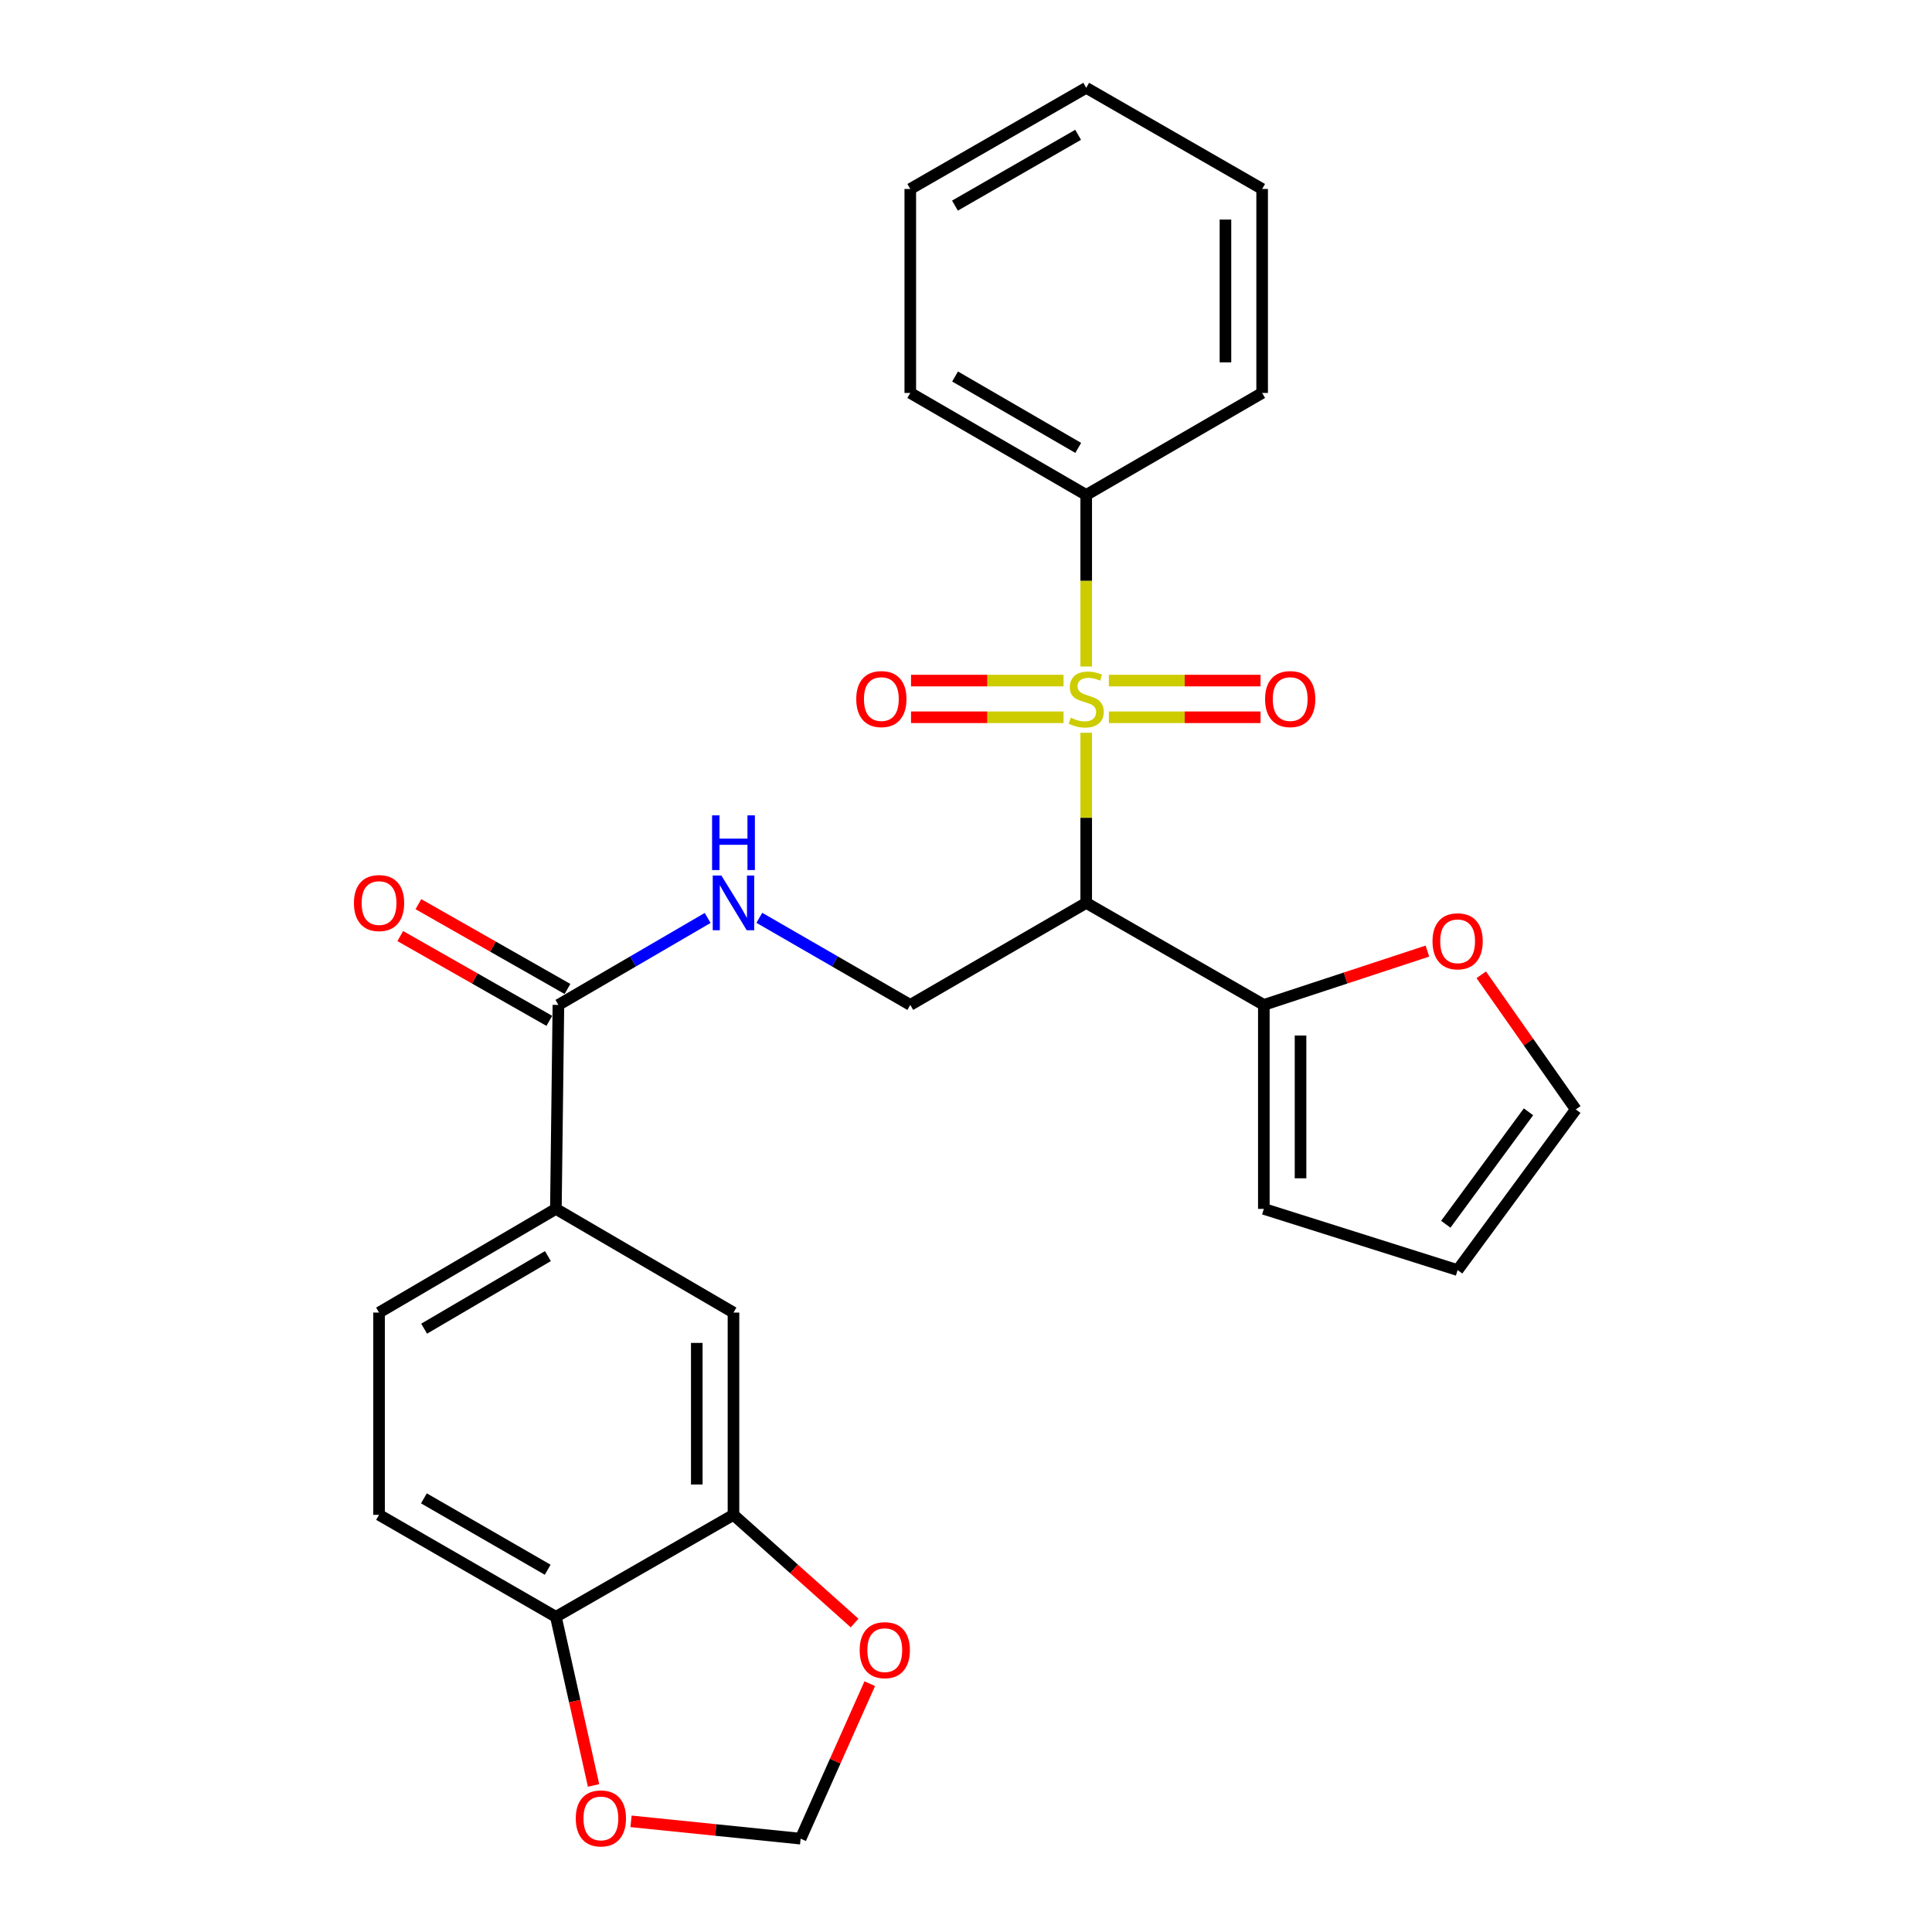 <?xml version='1.0' encoding='iso-8859-1'?>
<svg version='1.1' baseProfile='full'
              xmlns='http://www.w3.org/2000/svg'
                      xmlns:rdkit='http://www.rdkit.org/xml'
                      xmlns:xlink='http://www.w3.org/1999/xlink'
                  xml:space='preserve'
width='1000px' height='1000px' viewBox='0 0 1000 1000'>
<!-- END OF HEADER -->
<rect style='opacity:1.0;fill:#FFFFFF;stroke:none' width='1000' height='1000' x='0' y='0'> </rect>
<path class='bond-0' d='M 562.223,379.28 L 562.223,423.31' style='fill:none;fill-rule:evenodd;stroke:#CCCC00;stroke-width:6px;stroke-linecap:butt;stroke-linejoin:miter;stroke-opacity:1' />
<path class='bond-0' d='M 562.223,423.31 L 562.223,467.34' style='fill:none;fill-rule:evenodd;stroke:#000000;stroke-width:6px;stroke-linecap:butt;stroke-linejoin:miter;stroke-opacity:1' />
<path class='bond-7' d='M 573.942,371.257 L 613.199,371.257' style='fill:none;fill-rule:evenodd;stroke:#CCCC00;stroke-width:6px;stroke-linecap:butt;stroke-linejoin:miter;stroke-opacity:1' />
<path class='bond-7' d='M 613.199,371.257 L 652.456,371.257' style='fill:none;fill-rule:evenodd;stroke:#FF0000;stroke-width:6px;stroke-linecap:butt;stroke-linejoin:miter;stroke-opacity:1' />
<path class='bond-7' d='M 573.942,352.264 L 613.199,352.264' style='fill:none;fill-rule:evenodd;stroke:#CCCC00;stroke-width:6px;stroke-linecap:butt;stroke-linejoin:miter;stroke-opacity:1' />
<path class='bond-7' d='M 613.199,352.264 L 652.456,352.264' style='fill:none;fill-rule:evenodd;stroke:#FF0000;stroke-width:6px;stroke-linecap:butt;stroke-linejoin:miter;stroke-opacity:1' />
<path class='bond-8' d='M 550.492,352.264 L 511.02,352.264' style='fill:none;fill-rule:evenodd;stroke:#CCCC00;stroke-width:6px;stroke-linecap:butt;stroke-linejoin:miter;stroke-opacity:1' />
<path class='bond-8' d='M 511.02,352.264 L 471.547,352.264' style='fill:none;fill-rule:evenodd;stroke:#FF0000;stroke-width:6px;stroke-linecap:butt;stroke-linejoin:miter;stroke-opacity:1' />
<path class='bond-8' d='M 550.492,371.257 L 511.02,371.257' style='fill:none;fill-rule:evenodd;stroke:#CCCC00;stroke-width:6px;stroke-linecap:butt;stroke-linejoin:miter;stroke-opacity:1' />
<path class='bond-8' d='M 511.02,371.257 L 471.547,371.257' style='fill:none;fill-rule:evenodd;stroke:#FF0000;stroke-width:6px;stroke-linecap:butt;stroke-linejoin:miter;stroke-opacity:1' />
<path class='bond-10' d='M 562.223,345.001 L 562.223,300.591' style='fill:none;fill-rule:evenodd;stroke:#CCCC00;stroke-width:6px;stroke-linecap:butt;stroke-linejoin:miter;stroke-opacity:1' />
<path class='bond-10' d='M 562.223,300.591 L 562.223,256.181' style='fill:none;fill-rule:evenodd;stroke:#000000;stroke-width:6px;stroke-linecap:butt;stroke-linejoin:miter;stroke-opacity:1' />
<path class='bond-1' d='M 562.223,467.34 L 654.159,520.14' style='fill:none;fill-rule:evenodd;stroke:#000000;stroke-width:6px;stroke-linecap:butt;stroke-linejoin:miter;stroke-opacity:1' />
<path class='bond-3' d='M 562.223,467.34 L 471.162,520.14' style='fill:none;fill-rule:evenodd;stroke:#000000;stroke-width:6px;stroke-linecap:butt;stroke-linejoin:miter;stroke-opacity:1' />
<path class='bond-11' d='M 654.159,520.14 L 696.491,506.21' style='fill:none;fill-rule:evenodd;stroke:#000000;stroke-width:6px;stroke-linecap:butt;stroke-linejoin:miter;stroke-opacity:1' />
<path class='bond-11' d='M 696.491,506.21 L 738.823,492.281' style='fill:none;fill-rule:evenodd;stroke:#FF0000;stroke-width:6px;stroke-linecap:butt;stroke-linejoin:miter;stroke-opacity:1' />
<path class='bond-16' d='M 654.159,520.14 L 654.159,625.719' style='fill:none;fill-rule:evenodd;stroke:#000000;stroke-width:6px;stroke-linecap:butt;stroke-linejoin:miter;stroke-opacity:1' />
<path class='bond-16' d='M 673.152,535.977 L 673.152,609.882' style='fill:none;fill-rule:evenodd;stroke:#000000;stroke-width:6px;stroke-linecap:butt;stroke-linejoin:miter;stroke-opacity:1' />
<path class='bond-2' d='M 289.031,520.14 L 327.659,497.632' style='fill:none;fill-rule:evenodd;stroke:#000000;stroke-width:6px;stroke-linecap:butt;stroke-linejoin:miter;stroke-opacity:1' />
<path class='bond-2' d='M 327.659,497.632 L 366.286,475.125' style='fill:none;fill-rule:evenodd;stroke:#0000FF;stroke-width:6px;stroke-linecap:butt;stroke-linejoin:miter;stroke-opacity:1' />
<path class='bond-4' d='M 289.031,520.14 L 287.723,625.719' style='fill:none;fill-rule:evenodd;stroke:#000000;stroke-width:6px;stroke-linecap:butt;stroke-linejoin:miter;stroke-opacity:1' />
<path class='bond-17' d='M 293.726,511.885 L 255.144,489.941' style='fill:none;fill-rule:evenodd;stroke:#000000;stroke-width:6px;stroke-linecap:butt;stroke-linejoin:miter;stroke-opacity:1' />
<path class='bond-17' d='M 255.144,489.941 L 216.563,467.997' style='fill:none;fill-rule:evenodd;stroke:#FF0000;stroke-width:6px;stroke-linecap:butt;stroke-linejoin:miter;stroke-opacity:1' />
<path class='bond-17' d='M 284.336,528.394 L 245.755,506.451' style='fill:none;fill-rule:evenodd;stroke:#000000;stroke-width:6px;stroke-linecap:butt;stroke-linejoin:miter;stroke-opacity:1' />
<path class='bond-17' d='M 245.755,506.451 L 207.173,484.507' style='fill:none;fill-rule:evenodd;stroke:#FF0000;stroke-width:6px;stroke-linecap:butt;stroke-linejoin:miter;stroke-opacity:1' />
<path class='bond-5' d='M 471.162,520.14 L 432.096,497.6' style='fill:none;fill-rule:evenodd;stroke:#000000;stroke-width:6px;stroke-linecap:butt;stroke-linejoin:miter;stroke-opacity:1' />
<path class='bond-5' d='M 432.096,497.6 L 393.03,475.06' style='fill:none;fill-rule:evenodd;stroke:#0000FF;stroke-width:6px;stroke-linecap:butt;stroke-linejoin:miter;stroke-opacity:1' />
<path class='bond-9' d='M 287.723,625.719 L 379.648,679.385' style='fill:none;fill-rule:evenodd;stroke:#000000;stroke-width:6px;stroke-linecap:butt;stroke-linejoin:miter;stroke-opacity:1' />
<path class='bond-19' d='M 287.723,625.719 L 196.198,679.385' style='fill:none;fill-rule:evenodd;stroke:#000000;stroke-width:6px;stroke-linecap:butt;stroke-linejoin:miter;stroke-opacity:1' />
<path class='bond-19' d='M 283.601,650.153 L 219.534,687.719' style='fill:none;fill-rule:evenodd;stroke:#000000;stroke-width:6px;stroke-linecap:butt;stroke-linejoin:miter;stroke-opacity:1' />
<path class='bond-6' d='M 379.648,784.078 L 379.648,679.385' style='fill:none;fill-rule:evenodd;stroke:#000000;stroke-width:6px;stroke-linecap:butt;stroke-linejoin:miter;stroke-opacity:1' />
<path class='bond-6' d='M 360.655,768.374 L 360.655,695.089' style='fill:none;fill-rule:evenodd;stroke:#000000;stroke-width:6px;stroke-linecap:butt;stroke-linejoin:miter;stroke-opacity:1' />
<path class='bond-13' d='M 379.648,784.078 L 410.993,812.077' style='fill:none;fill-rule:evenodd;stroke:#000000;stroke-width:6px;stroke-linecap:butt;stroke-linejoin:miter;stroke-opacity:1' />
<path class='bond-13' d='M 410.993,812.077 L 442.337,840.077' style='fill:none;fill-rule:evenodd;stroke:#FF0000;stroke-width:6px;stroke-linecap:butt;stroke-linejoin:miter;stroke-opacity:1' />
<path class='bond-29' d='M 379.648,784.078 L 287.723,836.867' style='fill:none;fill-rule:evenodd;stroke:#000000;stroke-width:6px;stroke-linecap:butt;stroke-linejoin:miter;stroke-opacity:1' />
<path class='bond-22' d='M 562.223,256.181 L 471.162,203.391' style='fill:none;fill-rule:evenodd;stroke:#000000;stroke-width:6px;stroke-linecap:butt;stroke-linejoin:miter;stroke-opacity:1' />
<path class='bond-22' d='M 558.089,231.831 L 494.347,194.878' style='fill:none;fill-rule:evenodd;stroke:#000000;stroke-width:6px;stroke-linecap:butt;stroke-linejoin:miter;stroke-opacity:1' />
<path class='bond-23' d='M 562.223,256.181 L 653.283,203.391' style='fill:none;fill-rule:evenodd;stroke:#000000;stroke-width:6px;stroke-linecap:butt;stroke-linejoin:miter;stroke-opacity:1' />
<path class='bond-18' d='M 766.693,504.555 L 791.156,539.402' style='fill:none;fill-rule:evenodd;stroke:#FF0000;stroke-width:6px;stroke-linecap:butt;stroke-linejoin:miter;stroke-opacity:1' />
<path class='bond-18' d='M 791.156,539.402 L 815.62,574.248' style='fill:none;fill-rule:evenodd;stroke:#000000;stroke-width:6px;stroke-linecap:butt;stroke-linejoin:miter;stroke-opacity:1' />
<path class='bond-12' d='M 287.723,836.867 L 196.198,784.078' style='fill:none;fill-rule:evenodd;stroke:#000000;stroke-width:6px;stroke-linecap:butt;stroke-linejoin:miter;stroke-opacity:1' />
<path class='bond-12' d='M 283.483,812.497 L 219.416,775.544' style='fill:none;fill-rule:evenodd;stroke:#000000;stroke-width:6px;stroke-linecap:butt;stroke-linejoin:miter;stroke-opacity:1' />
<path class='bond-14' d='M 287.723,836.867 L 297.473,880.502' style='fill:none;fill-rule:evenodd;stroke:#000000;stroke-width:6px;stroke-linecap:butt;stroke-linejoin:miter;stroke-opacity:1' />
<path class='bond-14' d='M 297.473,880.502 L 307.224,924.137' style='fill:none;fill-rule:evenodd;stroke:#FF0000;stroke-width:6px;stroke-linecap:butt;stroke-linejoin:miter;stroke-opacity:1' />
<path class='bond-15' d='M 450.187,871.468 L 432.296,911.579' style='fill:none;fill-rule:evenodd;stroke:#FF0000;stroke-width:6px;stroke-linecap:butt;stroke-linejoin:miter;stroke-opacity:1' />
<path class='bond-15' d='M 432.296,911.579 L 414.405,951.69' style='fill:none;fill-rule:evenodd;stroke:#000000;stroke-width:6px;stroke-linecap:butt;stroke-linejoin:miter;stroke-opacity:1' />
<path class='bond-30' d='M 326.619,942.721 L 370.512,947.206' style='fill:none;fill-rule:evenodd;stroke:#FF0000;stroke-width:6px;stroke-linecap:butt;stroke-linejoin:miter;stroke-opacity:1' />
<path class='bond-30' d='M 370.512,947.206 L 414.405,951.69' style='fill:none;fill-rule:evenodd;stroke:#000000;stroke-width:6px;stroke-linecap:butt;stroke-linejoin:miter;stroke-opacity:1' />
<path class='bond-20' d='M 654.159,625.719 L 754.463,657.395' style='fill:none;fill-rule:evenodd;stroke:#000000;stroke-width:6px;stroke-linecap:butt;stroke-linejoin:miter;stroke-opacity:1' />
<path class='bond-28' d='M 815.62,574.248 L 754.463,657.395' style='fill:none;fill-rule:evenodd;stroke:#000000;stroke-width:6px;stroke-linecap:butt;stroke-linejoin:miter;stroke-opacity:1' />
<path class='bond-28' d='M 791.146,575.467 L 748.336,633.67' style='fill:none;fill-rule:evenodd;stroke:#000000;stroke-width:6px;stroke-linecap:butt;stroke-linejoin:miter;stroke-opacity:1' />
<path class='bond-21' d='M 196.198,679.385 L 196.198,784.078' style='fill:none;fill-rule:evenodd;stroke:#000000;stroke-width:6px;stroke-linecap:butt;stroke-linejoin:miter;stroke-opacity:1' />
<path class='bond-25' d='M 471.162,203.391 L 471.162,97.812' style='fill:none;fill-rule:evenodd;stroke:#000000;stroke-width:6px;stroke-linecap:butt;stroke-linejoin:miter;stroke-opacity:1' />
<path class='bond-24' d='M 653.283,203.391 L 653.283,97.812' style='fill:none;fill-rule:evenodd;stroke:#000000;stroke-width:6px;stroke-linecap:butt;stroke-linejoin:miter;stroke-opacity:1' />
<path class='bond-24' d='M 634.29,187.554 L 634.29,113.649' style='fill:none;fill-rule:evenodd;stroke:#000000;stroke-width:6px;stroke-linecap:butt;stroke-linejoin:miter;stroke-opacity:1' />
<path class='bond-26' d='M 653.283,97.812 L 562.223,45.455' style='fill:none;fill-rule:evenodd;stroke:#000000;stroke-width:6px;stroke-linecap:butt;stroke-linejoin:miter;stroke-opacity:1' />
<path class='bond-27' d='M 471.162,97.812 L 562.223,45.455' style='fill:none;fill-rule:evenodd;stroke:#000000;stroke-width:6px;stroke-linecap:butt;stroke-linejoin:miter;stroke-opacity:1' />
<path class='bond-27' d='M 494.288,106.423 L 558.031,69.773' style='fill:none;fill-rule:evenodd;stroke:#000000;stroke-width:6px;stroke-linecap:butt;stroke-linejoin:miter;stroke-opacity:1' />
<path  class='atom-0' d='M 554.223 371.48
Q 554.543 371.6, 555.863 372.16
Q 557.183 372.72, 558.623 373.08
Q 560.103 373.4, 561.543 373.4
Q 564.223 373.4, 565.783 372.12
Q 567.343 370.8, 567.343 368.52
Q 567.343 366.96, 566.543 366
Q 565.783 365.04, 564.583 364.52
Q 563.383 364, 561.383 363.4
Q 558.863 362.64, 557.343 361.92
Q 555.863 361.2, 554.783 359.68
Q 553.743 358.16, 553.743 355.6
Q 553.743 352.04, 556.143 349.84
Q 558.583 347.64, 563.383 347.64
Q 566.663 347.64, 570.383 349.2
L 569.463 352.28
Q 566.063 350.88, 563.503 350.88
Q 560.743 350.88, 559.223 352.04
Q 557.703 353.16, 557.743 355.12
Q 557.743 356.64, 558.503 357.56
Q 559.303 358.48, 560.423 359
Q 561.583 359.52, 563.503 360.12
Q 566.063 360.92, 567.583 361.72
Q 569.103 362.52, 570.183 364.16
Q 571.303 365.76, 571.303 368.52
Q 571.303 372.44, 568.663 374.56
Q 566.063 376.64, 561.703 376.64
Q 559.183 376.64, 557.263 376.08
Q 555.383 375.56, 553.143 374.64
L 554.223 371.48
' fill='#CCCC00'/>
<path  class='atom-6' d='M 373.388 453.18
L 382.668 468.18
Q 383.588 469.66, 385.068 472.34
Q 386.548 475.02, 386.628 475.18
L 386.628 453.18
L 390.388 453.18
L 390.388 481.5
L 386.508 481.5
L 376.548 465.1
Q 375.388 463.18, 374.148 460.98
Q 372.948 458.78, 372.588 458.1
L 372.588 481.5
L 368.908 481.5
L 368.908 453.18
L 373.388 453.18
' fill='#0000FF'/>
<path  class='atom-6' d='M 368.568 422.028
L 372.408 422.028
L 372.408 434.068
L 386.888 434.068
L 386.888 422.028
L 390.728 422.028
L 390.728 450.348
L 386.888 450.348
L 386.888 437.268
L 372.408 437.268
L 372.408 450.348
L 368.568 450.348
L 368.568 422.028
' fill='#0000FF'/>
<path  class='atom-8' d='M 654.802 361.84
Q 654.802 355.04, 658.162 351.24
Q 661.522 347.44, 667.802 347.44
Q 674.082 347.44, 677.442 351.24
Q 680.802 355.04, 680.802 361.84
Q 680.802 368.72, 677.402 372.64
Q 674.002 376.52, 667.802 376.52
Q 661.562 376.52, 658.162 372.64
Q 654.802 368.76, 654.802 361.84
M 667.802 373.32
Q 672.122 373.32, 674.442 370.44
Q 676.802 367.52, 676.802 361.84
Q 676.802 356.28, 674.442 353.48
Q 672.122 350.64, 667.802 350.64
Q 663.482 350.64, 661.122 353.44
Q 658.802 356.24, 658.802 361.84
Q 658.802 367.56, 661.122 370.44
Q 663.482 373.32, 667.802 373.32
' fill='#FF0000'/>
<path  class='atom-9' d='M 443.19 361.84
Q 443.19 355.04, 446.55 351.24
Q 449.91 347.44, 456.19 347.44
Q 462.47 347.44, 465.83 351.24
Q 469.19 355.04, 469.19 361.84
Q 469.19 368.72, 465.79 372.64
Q 462.39 376.52, 456.19 376.52
Q 449.95 376.52, 446.55 372.64
Q 443.19 368.76, 443.19 361.84
M 456.19 373.32
Q 460.51 373.32, 462.83 370.44
Q 465.19 367.52, 465.19 361.84
Q 465.19 356.28, 462.83 353.48
Q 460.51 350.64, 456.19 350.64
Q 451.87 350.64, 449.51 353.44
Q 447.19 356.24, 447.19 361.84
Q 447.19 367.56, 449.51 370.44
Q 451.87 373.32, 456.19 373.32
' fill='#FF0000'/>
<path  class='atom-12' d='M 741.463 487.214
Q 741.463 480.414, 744.823 476.614
Q 748.183 472.814, 754.463 472.814
Q 760.743 472.814, 764.103 476.614
Q 767.463 480.414, 767.463 487.214
Q 767.463 494.094, 764.063 498.014
Q 760.663 501.894, 754.463 501.894
Q 748.223 501.894, 744.823 498.014
Q 741.463 494.134, 741.463 487.214
M 754.463 498.694
Q 758.783 498.694, 761.103 495.814
Q 763.463 492.894, 763.463 487.214
Q 763.463 481.654, 761.103 478.854
Q 758.783 476.014, 754.463 476.014
Q 750.143 476.014, 747.783 478.814
Q 745.463 481.614, 745.463 487.214
Q 745.463 492.934, 747.783 495.814
Q 750.143 498.694, 754.463 498.694
' fill='#FF0000'/>
<path  class='atom-14' d='M 444.962 854.115
Q 444.962 847.315, 448.322 843.515
Q 451.682 839.715, 457.962 839.715
Q 464.242 839.715, 467.602 843.515
Q 470.962 847.315, 470.962 854.115
Q 470.962 860.995, 467.562 864.915
Q 464.162 868.795, 457.962 868.795
Q 451.722 868.795, 448.322 864.915
Q 444.962 861.035, 444.962 854.115
M 457.962 865.595
Q 462.282 865.595, 464.602 862.715
Q 466.962 859.795, 466.962 854.115
Q 466.962 848.555, 464.602 845.755
Q 462.282 842.915, 457.962 842.915
Q 453.642 842.915, 451.282 845.715
Q 448.962 848.515, 448.962 854.115
Q 448.962 859.835, 451.282 862.715
Q 453.642 865.595, 457.962 865.595
' fill='#FF0000'/>
<path  class='atom-15' d='M 298.021 941.208
Q 298.021 934.408, 301.381 930.608
Q 304.741 926.808, 311.021 926.808
Q 317.301 926.808, 320.661 930.608
Q 324.021 934.408, 324.021 941.208
Q 324.021 948.088, 320.621 952.008
Q 317.221 955.888, 311.021 955.888
Q 304.781 955.888, 301.381 952.008
Q 298.021 948.128, 298.021 941.208
M 311.021 952.688
Q 315.341 952.688, 317.661 949.808
Q 320.021 946.888, 320.021 941.208
Q 320.021 935.648, 317.661 932.848
Q 315.341 930.008, 311.021 930.008
Q 306.701 930.008, 304.341 932.808
Q 302.021 935.608, 302.021 941.208
Q 302.021 946.928, 304.341 949.808
Q 306.701 952.688, 311.021 952.688
' fill='#FF0000'/>
<path  class='atom-18' d='M 183.198 467.42
Q 183.198 460.62, 186.558 456.82
Q 189.918 453.02, 196.198 453.02
Q 202.478 453.02, 205.838 456.82
Q 209.198 460.62, 209.198 467.42
Q 209.198 474.3, 205.798 478.22
Q 202.398 482.1, 196.198 482.1
Q 189.958 482.1, 186.558 478.22
Q 183.198 474.34, 183.198 467.42
M 196.198 478.9
Q 200.518 478.9, 202.838 476.02
Q 205.198 473.1, 205.198 467.42
Q 205.198 461.86, 202.838 459.06
Q 200.518 456.22, 196.198 456.22
Q 191.878 456.22, 189.518 459.02
Q 187.198 461.82, 187.198 467.42
Q 187.198 473.14, 189.518 476.02
Q 191.878 478.9, 196.198 478.9
' fill='#FF0000'/>
</svg>
